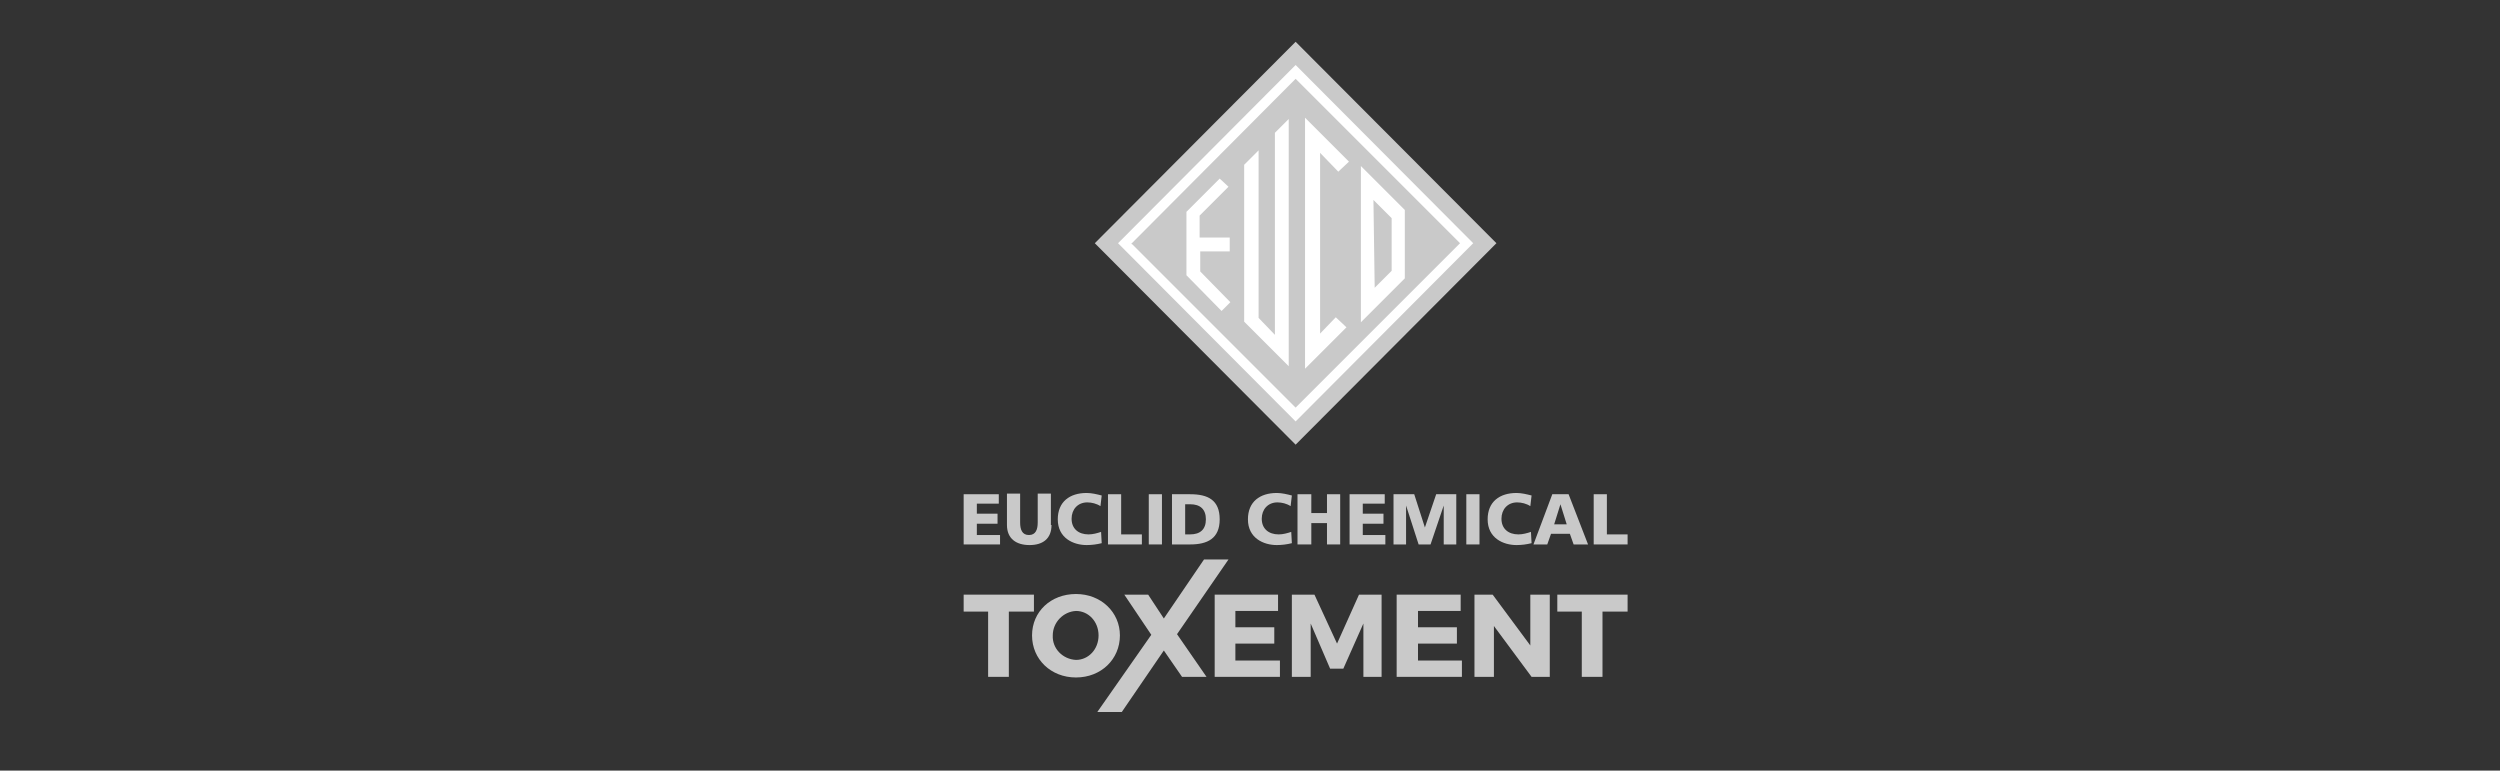 <svg xmlns="http://www.w3.org/2000/svg" id="Capa_6" viewBox="0 0 1920 591.83"><rect x="0" y="0" width="1920" height="591.83" fill="#333333" stroke="none"/><defs><style>.cls-1{fill:#fff;}.cls-2{fill:#c9c9c9;}</style></defs><polygon class="cls-2" points="995.04 32.09 840.81 186.79 995.04 341.5 1149.26 186.79 995.04 32.09"></polygon><polygon class="cls-1" points="936.72 137.15 943.47 143.42 921.3 165.59 921.3 182.45 944.43 182.45 944.43 193.06 921.78 193.06 921.78 208.48 944.91 232.09 938.17 238.84 911.18 211.37 911.18 162.69 936.72 137.15"></polygon><polygon class="cls-1" points="989.74 91.37 989.74 281.25 955.52 247.04 955.52 126.55 966.6 115.46 966.6 244.14 979.13 257.16 979.13 101.97 989.74 91.37"></polygon><polygon class="cls-1" points="1002.27 90.4 1036 124.14 1027.81 131.85 1013.83 117.39 1013.83 256.19 1025.88 243.66 1034.08 251.37 1002.27 283.18 1002.27 90.4"></polygon><path class="cls-1" d="m1045.16,127.51l33.74,33.74v52.53l-33.74,33.74v-120.01Zm23.62,80.49v-40.48l-13.98-13.98.96,67.47,13.01-13.01"></path><polygon class="cls-2" points="740.09 379.57 767.07 379.57 767.07 386.8 750.21 386.8 750.21 394.51 766.11 394.51 766.11 402.22 750.21 402.22 750.21 410.9 768.04 410.9 768.04 418.13 740.09 418.13 740.09 379.57"></polygon><path class="cls-2" d="m807.56,403.19c0,10.6-6.75,15.42-16.87,15.42s-17.35-4.82-17.35-15.42v-24.1h10.12v22.17c0,5.3,1.45,9.64,6.75,9.64s6.75-4.34,6.75-9.64v-22.17h10.12v24.1h.48Z"></path><path class="cls-2" d="m846.11,417.16c-3.86.96-7.71,1.45-11.57,1.45-10.12,0-22.17-5.3-22.17-19.76,0-13.49,9.16-20.24,22.17-20.24,3.86,0,7.71.96,11.57,1.93l-.96,8.19c-2.89-1.93-6.75-2.89-10.12-2.89-7.23,0-12.05,5.3-12.05,12.53,0,7.71,5.3,12.05,13.01,12.05,3.37,0,6.75-.96,9.64-1.93l.48,8.68Z"></path><polygon class="cls-2" points="850.93 379.57 861.05 379.57 861.05 410.42 876.96 410.42 876.96 418.13 850.93 418.13 850.93 379.57"></polygon><rect class="cls-2" x="882.26" y="379.57" width="10.12" height="38.56"></rect><path class="cls-2" d="m900.09,379.57h13.98c13.49,0,22.65,4.34,22.65,19.28s-9.64,19.28-22.65,19.28h-13.98v-38.56Zm10.12,30.84h3.86c7.71,0,12.05-3.86,12.05-11.57s-4.34-11.57-12.05-11.57h-3.86v23.13Z"></path><path class="cls-2" d="m992.15,417.16c-3.86.96-7.71,1.45-11.57,1.45-10.12,0-22.17-5.3-22.17-19.76,0-13.49,9.16-20.24,22.17-20.24,3.86,0,7.71.96,11.57,1.93l-.96,8.19c-2.89-1.93-6.75-2.89-10.12-2.89-7.23,0-12.05,5.3-12.05,12.53,0,7.71,5.3,12.05,13.01,12.05,3.37,0,6.75-.96,9.64-1.93l.48,8.68Z"></path><polygon class="cls-2" points="996.48 379.57 1007.09 379.57 1007.09 394.03 1019.13 394.03 1019.13 379.57 1029.26 379.57 1029.26 418.13 1019.13 418.13 1019.13 401.74 1007.09 401.74 1007.09 418.13 996.48 418.13 996.48 379.57"></polygon><polygon class="cls-2" points="1036.48 379.57 1063.47 379.57 1063.47 386.8 1046.61 386.8 1046.61 394.51 1062.51 394.51 1062.51 402.22 1046.61 402.22 1046.61 410.9 1063.96 410.9 1063.96 418.13 1036.48 418.13 1036.48 379.57"></polygon><polygon class="cls-2" points="1070.22 379.57 1086.13 379.57 1094.32 405.11 1094.32 405.11 1102.99 379.57 1118.42 379.57 1118.42 418.13 1108.78 418.13 1108.78 388.25 1108.78 388.25 1098.66 418.13 1089.5 418.13 1079.86 388.25 1079.86 388.25 1079.86 418.13 1070.22 418.13 1070.22 379.57"></polygon><rect class="cls-2" x="1126.13" y="379.57" width="10.12" height="38.56"></rect><path class="cls-2" d="m1176.25,417.16c-3.86.96-7.71,1.45-11.57,1.45-10.12,0-22.17-5.3-22.17-19.76,0-13.49,9.16-20.24,22.17-20.24,3.86,0,7.71.96,11.57,1.93l-.96,8.19c-2.89-1.93-6.75-2.89-10.12-2.89-7.23,0-12.05,5.3-12.05,12.53,0,7.71,5.3,12.05,13.01,12.05,3.37,0,6.75-.96,9.64-1.93l.48,8.68Z"></path><path class="cls-2" d="m1192.15,379.57h12.53l14.94,38.56h-11.08l-2.89-8.19h-14.46l-2.89,8.19h-10.6l14.46-38.56Zm6.27,7.71h0l-4.82,15.42h9.64l-4.82-15.42Z"></path><polygon class="cls-2" points="1223.96 379.57 1234.08 379.57 1234.08 410.42 1249.99 410.42 1249.99 418.13 1223.96 418.13 1223.96 379.57"></polygon><polygon class="cls-2" points="774.79 469.7 774.79 519.82 758.88 519.82 758.88 469.7 740.09 469.7 740.09 456.68 794.06 456.68 794.06 469.7 774.79 469.7"></polygon><path class="cls-2" d="m860.09,488.01c0,18.31-14.46,32.29-33.74,32.29s-33.74-13.98-33.74-32.29,14.46-31.81,33.74-31.81,33.74,13.98,33.74,31.81m-51.57,0c-.48,10.12,7.71,18.31,17.83,18.8,9.64,0,17.35-8.19,17.35-18.8s-7.71-18.8-17.35-18.8c-9.64.48-17.83,8.68-17.83,18.8h0"></path><polygon class="cls-2" points="926.6 519.82 907.8 519.82 893.83 499.58 861.54 546.81 842.74 546.81 884.19 487.53 863.46 456.68 881.78 456.68 893.83 475 924.67 429.69 943.47 429.69 903.95 487.05 926.6 519.82"></polygon><polygon class="cls-2" points="948.77 469.21 948.77 481.75 978.65 481.75 978.65 494.28 948.77 494.28 948.77 507.29 982.99 507.29 982.99 519.82 932.87 519.82 932.87 456.68 981.54 456.68 981.54 469.21 948.77 469.21"></polygon><polygon class="cls-2" points="1047.09 519.82 1047.09 478.85 1031.67 513.55 1021.54 513.55 1006.6 478.85 1006.6 519.82 992.15 519.82 992.15 456.68 1009.5 456.68 1026.85 494.28 1043.71 456.68 1061.06 456.68 1061.06 519.82 1047.09 519.82"></polygon><polygon class="cls-2" points="1089.02 469.21 1089.02 481.75 1118.9 481.75 1118.9 494.28 1089.02 494.28 1089.02 507.29 1122.75 507.29 1122.75 519.82 1072.63 519.82 1072.63 456.68 1121.79 456.68 1121.79 469.21 1089.02 469.21"></polygon><polygon class="cls-2" points="1176.25 519.82 1147.33 480.78 1147.33 519.82 1132.39 519.82 1132.39 456.68 1146.37 456.68 1175.29 495.72 1175.29 456.68 1190.23 456.68 1190.23 519.82 1176.25 519.82"></polygon><polygon class="cls-2" points="1230.71 469.7 1230.71 519.82 1214.81 519.82 1214.81 469.7 1196.01 469.7 1196.01 456.68 1249.99 456.68 1249.99 469.7 1230.71 469.7"></polygon><path class="cls-1" d="m995.04,49.92l-136.39,136.87,136.39,136.87,136.39-136.87-136.39-136.87Zm.96,262.18l-.96.96-.96-.96-124.34-124.34-.96-.48.96-.96,124.34-124.83.96-.96.96.96,124.34,124.34.96.96-.96.96-124.34,124.34Z"></path></svg>